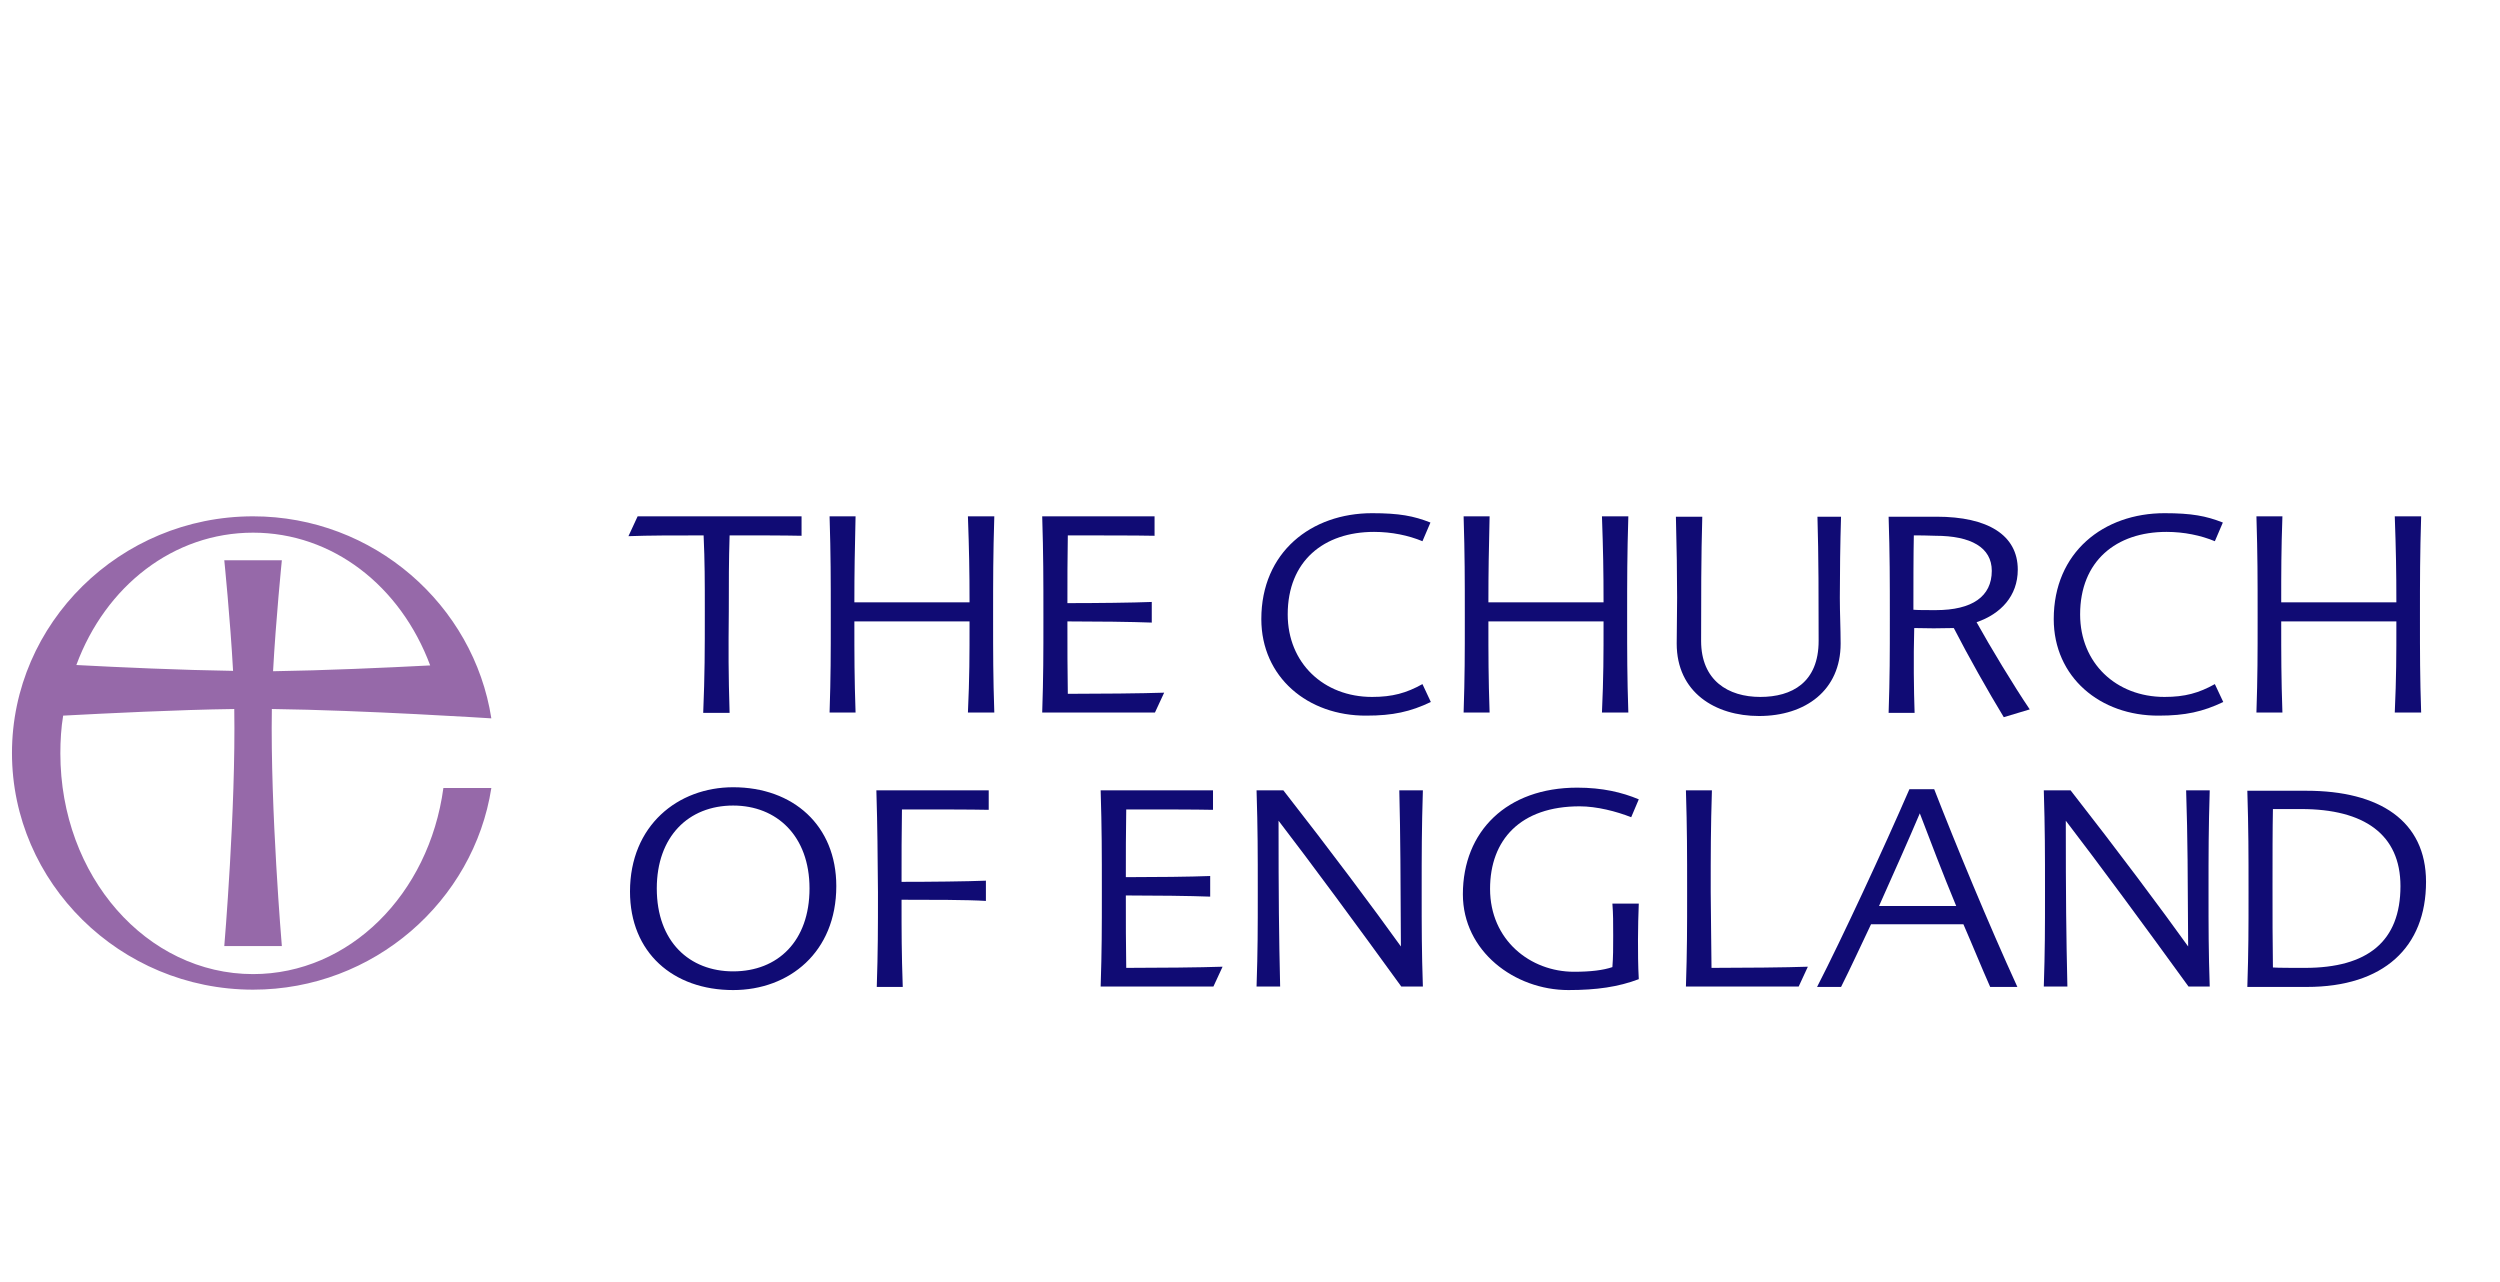 <svg width="119" height="61" viewBox="0 0 119 61" fill="none" xmlns="http://www.w3.org/2000/svg">
<path d="M34.729 33.934H33.473C33.549 32.063 33.549 31.006 33.549 29.098C33.549 27.671 33.549 26.744 33.492 25.485C32.026 25.485 30.904 25.485 29.914 25.522L30.352 24.576H38.154V25.503C37.355 25.484 35.928 25.484 34.729 25.484C34.691 26.726 34.691 27.671 34.691 29.098C34.672 31.006 34.672 32.063 34.729 33.934Z" fill="#100B74"/>
<path d="M40.668 28.672H46.15C46.15 27.189 46.13 26.189 46.073 24.577H47.329C47.272 26.448 47.272 27.504 47.272 29.413C47.272 31.173 47.272 32.192 47.329 33.916H46.073C46.15 32.229 46.15 31.229 46.15 29.579H40.668C40.668 31.229 40.668 32.248 40.725 33.916H39.488C39.545 32.174 39.545 31.173 39.545 29.413C39.545 27.504 39.545 26.448 39.488 24.577H40.725C40.687 26.207 40.668 27.208 40.668 28.672Z" fill="#100B74"/>
<path d="M50.828 25.485C50.809 26.578 50.809 27.578 50.809 28.709C52.179 28.709 53.911 28.69 54.824 28.653V29.635C53.891 29.598 52.141 29.579 50.809 29.579C50.809 30.858 50.809 31.896 50.828 33.026C52.255 33.026 54.405 33.007 55.414 32.971L54.976 33.916H49.609C49.666 32.174 49.666 31.173 49.666 29.413C49.666 27.505 49.666 26.448 49.609 24.577H54.957V25.503C54.139 25.485 52.312 25.485 50.828 25.485Z" fill="#100B74"/>
<path d="M60.039 29.468C60.039 26.282 62.418 24.428 65.311 24.428C66.605 24.428 67.29 24.558 68.089 24.873L67.709 25.762C67.043 25.485 66.243 25.318 65.406 25.318C63.008 25.318 61.295 26.707 61.295 29.246C61.295 31.562 63.008 33.174 65.311 33.174C66.281 33.174 66.947 32.989 67.709 32.563L68.108 33.415C67.138 33.878 66.3 34.064 65.044 34.064C62.247 34.082 60.039 32.229 60.039 29.468Z" fill="#100B74"/>
<path d="M70.848 28.672H76.329C76.329 27.189 76.31 26.189 76.253 24.577H77.509C77.452 26.448 77.452 27.504 77.452 29.413C77.452 31.173 77.452 32.192 77.509 33.916H76.253C76.329 32.229 76.329 31.229 76.329 29.579H70.848C70.848 31.229 70.848 32.248 70.905 33.916H69.668C69.725 32.174 69.725 31.173 69.725 29.413C69.725 27.504 69.725 26.448 69.668 24.577H70.905C70.867 26.207 70.848 27.208 70.848 28.672Z" fill="#100B74"/>
<path d="M81.029 24.577C80.973 26.448 80.973 28.598 80.973 30.506C80.973 32.396 82.266 33.174 83.789 33.174C85.293 33.174 86.567 32.489 86.567 30.506C86.567 28.598 86.567 26.448 86.511 24.595H87.633C87.595 25.855 87.576 27.263 87.576 28.45C87.576 29.172 87.614 29.95 87.614 30.636C87.614 32.859 85.94 34.082 83.732 34.082C81.639 34.082 79.811 32.952 79.811 30.636C79.811 29.895 79.831 29.209 79.831 28.45C79.831 27.319 79.811 26.115 79.773 24.595H81.029V24.577Z" fill="#100B74"/>
<path d="M91.135 33.934H89.898C89.956 32.192 89.956 31.192 89.956 29.431C89.956 27.523 89.956 26.448 89.898 24.595H92.182C94.618 24.595 96.046 25.466 96.046 27.115C96.046 28.375 95.227 29.228 94.085 29.617C94.732 30.784 95.874 32.674 96.616 33.767L95.38 34.138C94.637 32.915 93.686 31.229 93.001 29.895C92.354 29.913 91.725 29.913 91.117 29.895C91.078 31.358 91.098 32.841 91.135 33.934ZM91.098 25.485C91.078 26.318 91.078 28.079 91.078 29.024C91.307 29.042 91.649 29.042 92.144 29.042C93.876 29.042 94.809 28.394 94.809 27.171C94.809 26.059 93.819 25.503 92.125 25.503C91.725 25.485 91.345 25.485 91.098 25.485Z" fill="#100B74"/>
<path d="M97.758 29.468C97.758 26.282 100.137 24.428 103.029 24.428C104.323 24.428 105.008 24.558 105.808 24.873L105.427 25.762C104.761 25.485 103.962 25.318 103.125 25.318C100.727 25.318 99.014 26.707 99.014 29.246C99.014 31.562 100.727 33.174 103.029 33.174C104 33.174 104.666 32.989 105.427 32.563L105.827 33.415C104.856 33.878 104.019 34.064 102.763 34.064C99.966 34.082 97.758 32.229 97.758 29.468Z" fill="#100B74"/>
<path d="M108.586 28.672H114.067C114.067 27.189 114.048 26.189 113.991 24.577H115.247C115.19 26.448 115.19 27.504 115.19 29.413C115.19 31.173 115.19 32.192 115.247 33.916H113.991C114.067 32.229 114.067 31.229 114.067 29.579H108.586C108.586 31.229 108.586 32.248 108.643 33.916H107.406C107.463 32.174 107.463 31.173 107.463 29.413C107.463 27.504 107.463 26.448 107.406 24.577H108.643C108.586 26.207 108.586 27.208 108.586 28.672Z" fill="#100B74"/>
<path d="M34.898 37.473C37.753 37.473 39.808 39.289 39.808 42.179C39.808 45.329 37.563 47.127 34.898 47.127C32.044 47.127 29.988 45.348 29.988 42.439C29.988 39.289 32.272 37.473 34.898 37.473ZM34.898 38.344C32.767 38.344 31.263 39.826 31.263 42.291C31.263 44.829 32.824 46.237 34.898 46.237C37.03 46.237 38.533 44.792 38.533 42.291C38.533 39.789 36.973 38.344 34.898 38.344Z" fill="#100B74"/>
<path d="M41.715 37.621H47.063V38.548C46.244 38.529 44.417 38.529 42.933 38.529C42.914 39.623 42.914 40.809 42.914 41.976C44.284 41.976 46.016 41.957 46.929 41.92V42.884C46.054 42.828 44.265 42.828 42.914 42.828C42.914 44.459 42.914 45.293 42.971 46.978H41.734C41.791 45.237 41.791 44.236 41.791 42.476C41.772 40.568 41.772 39.493 41.715 37.621Z" fill="#100B74"/>
<path d="M53.609 38.529C53.59 39.622 53.59 40.623 53.59 41.753C54.96 41.753 56.692 41.735 57.605 41.698V42.68C56.673 42.643 54.922 42.624 53.59 42.624C53.59 43.903 53.59 44.94 53.609 46.071C55.036 46.071 57.187 46.052 58.195 46.015L57.758 46.96H52.391C52.448 45.218 52.448 44.218 52.448 42.458C52.448 40.549 52.448 39.493 52.391 37.621H57.739V38.548C56.92 38.529 55.093 38.529 53.609 38.529Z" fill="#100B74"/>
<path d="M66.607 37.621H67.729C67.672 39.493 67.672 40.549 67.672 42.457C67.672 44.218 67.672 45.237 67.729 46.96H66.702C64.608 44.069 62.382 41.049 60.859 39.066C60.859 42.754 60.878 44.496 60.935 46.96H59.812C59.87 45.218 59.87 44.218 59.87 42.457C59.87 40.549 59.87 39.493 59.812 37.621H61.088C63.333 40.493 65.408 43.273 66.683 45.052C66.664 41.642 66.664 39.919 66.607 37.621Z" fill="#100B74"/>
<path d="M78.006 46.608C77.036 46.978 75.989 47.127 74.657 47.127C72.088 47.127 69.633 45.274 69.633 42.569C69.633 39.567 71.726 37.492 75.076 37.492C76.275 37.492 77.207 37.714 78.006 38.048L77.645 38.9C76.941 38.622 76.008 38.381 75.19 38.381C72.373 38.381 70.927 39.975 70.927 42.309C70.927 44.755 72.849 46.256 74.923 46.256C75.722 46.256 76.312 46.182 76.75 46.034C76.788 45.533 76.788 45.144 76.788 44.551C76.788 43.866 76.788 43.514 76.75 43.013H78.006C77.987 43.514 77.968 44.144 77.968 44.718C77.969 45.329 77.969 45.941 78.006 46.608Z" fill="#100B74"/>
<path d="M81.468 46.071C82.914 46.071 85.065 46.052 86.054 46.015L85.617 46.96H80.25C80.307 45.218 80.307 44.218 80.307 42.458C80.307 40.549 80.307 39.493 80.25 37.621H81.487C81.43 39.493 81.43 40.549 81.43 42.458C81.449 43.884 81.449 44.829 81.468 46.071Z" fill="#100B74"/>
<path d="M86.492 46.979C87.672 44.681 89.651 40.419 90.888 37.566H92.068C93.115 40.253 94.638 43.94 96.027 46.979H94.733C94.314 46.033 93.895 44.996 93.458 43.995H89.061C88.567 45.033 88.091 46.071 87.634 46.979H86.492ZM89.442 43.125H93.115C92.468 41.568 91.878 40.012 91.383 38.715C90.85 39.974 90.146 41.55 89.442 43.125Z" fill="#100B74"/>
<path d="M104.06 37.621H105.183C105.126 39.493 105.126 40.549 105.126 42.457C105.126 44.218 105.126 45.237 105.183 46.96H104.174C102.081 44.069 99.854 41.049 98.332 39.066C98.332 42.754 98.351 44.496 98.408 46.96H97.285C97.342 45.218 97.342 44.218 97.342 42.457C97.342 40.549 97.342 39.493 97.285 37.621H98.56C100.806 40.493 102.88 43.273 104.156 45.052C104.136 41.642 104.136 39.919 104.06 37.621Z" fill="#100B74"/>
<path d="M106.973 46.978C107.03 45.237 107.03 44.236 107.03 42.476C107.03 40.568 107.03 39.511 106.973 37.64H109.789C113.253 37.64 115.479 39.067 115.479 41.976C115.479 45.089 113.462 46.978 109.808 46.978H106.973ZM108.172 42.198C108.172 43.551 108.172 44.866 108.191 46.052C108.4 46.071 109.218 46.071 109.713 46.071C112.701 46.071 114.262 44.811 114.262 42.179C114.262 39.715 112.53 38.511 109.542 38.511C109.066 38.511 108.552 38.511 108.191 38.511C108.172 39.474 108.172 40.771 108.172 42.198Z" fill="#100B74"/>
<path d="M12.046 46.367C6.984 46.367 2.873 41.716 2.873 35.861C2.873 35.25 2.911 34.638 3.006 34.064C5.118 33.953 8.43 33.786 11.151 33.749C11.228 38.529 10.676 45.033 10.676 45.033H13.416C13.416 45.033 12.864 38.529 12.94 33.749C17.317 33.804 23.388 34.194 23.388 34.194C22.551 28.802 17.793 24.577 12.046 24.577C5.709 24.577 0.57 29.672 0.57 35.843C0.57 42.013 5.709 47.108 12.046 47.108C17.793 47.108 22.551 42.884 23.388 37.51H21.105C20.419 42.587 16.613 46.367 12.046 46.367ZM12.046 25.355C15.833 25.355 19.068 27.893 20.477 31.674C18.345 31.785 15.433 31.914 12.998 31.951C13.131 29.487 13.416 26.67 13.416 26.67H10.676C10.676 26.67 10.961 29.487 11.094 31.933C8.639 31.896 5.709 31.766 3.634 31.655C5.023 27.893 8.259 25.355 12.046 25.355Z" fill="#9669A9"/>
</svg>